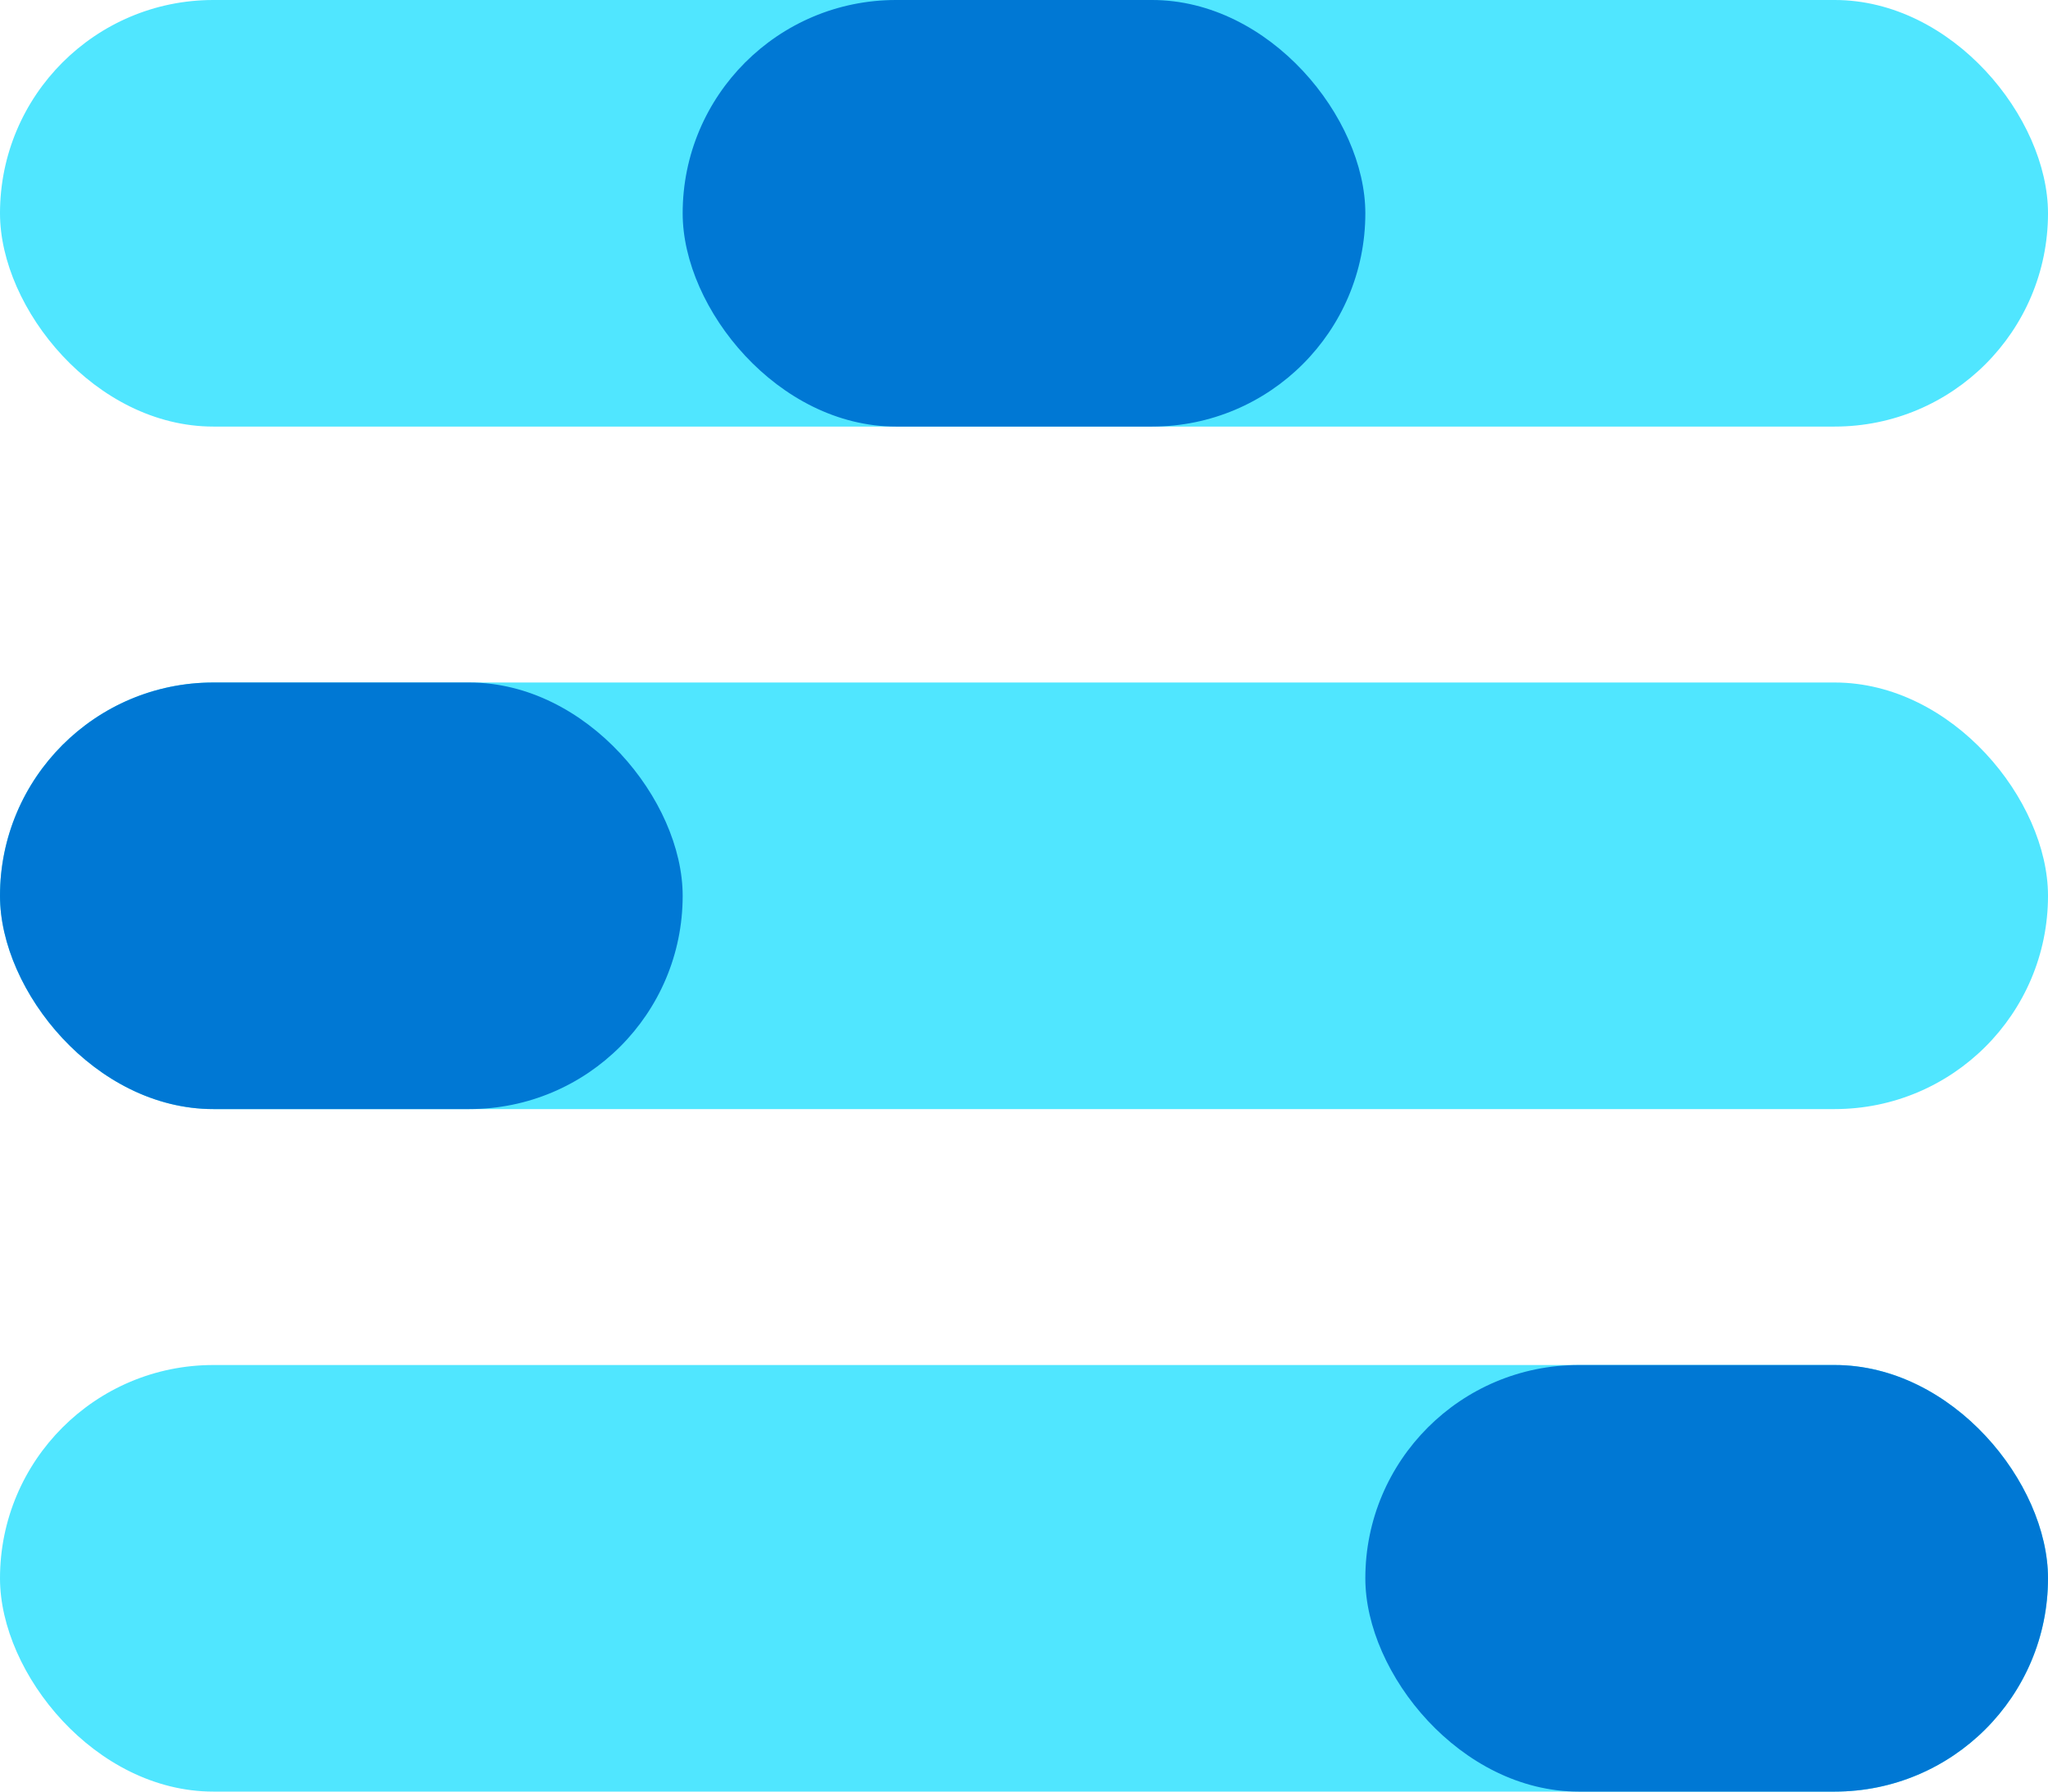 <svg data-slug-id="pillar-build" xmlns="http://www.w3.org/2000/svg" viewBox="0 0 48 42">
  <rect width="48" height="10" rx="5" fill="#50E6FF"/>
  <rect y="16" width="48" height="10" rx="5" fill="#50E6FF"/>
  <rect y="32" width="48" height="10" rx="5" fill="#50E6FF"/>
  <rect x="16" width="16" height="10" rx="5" fill="#0078D4"/>
  <rect y="16" width="16" height="10" rx="5" fill="#0078D4"/>
  <rect x="32" y="32" width="16" height="10" rx="5" fill="#0078D4"/>
</svg>
